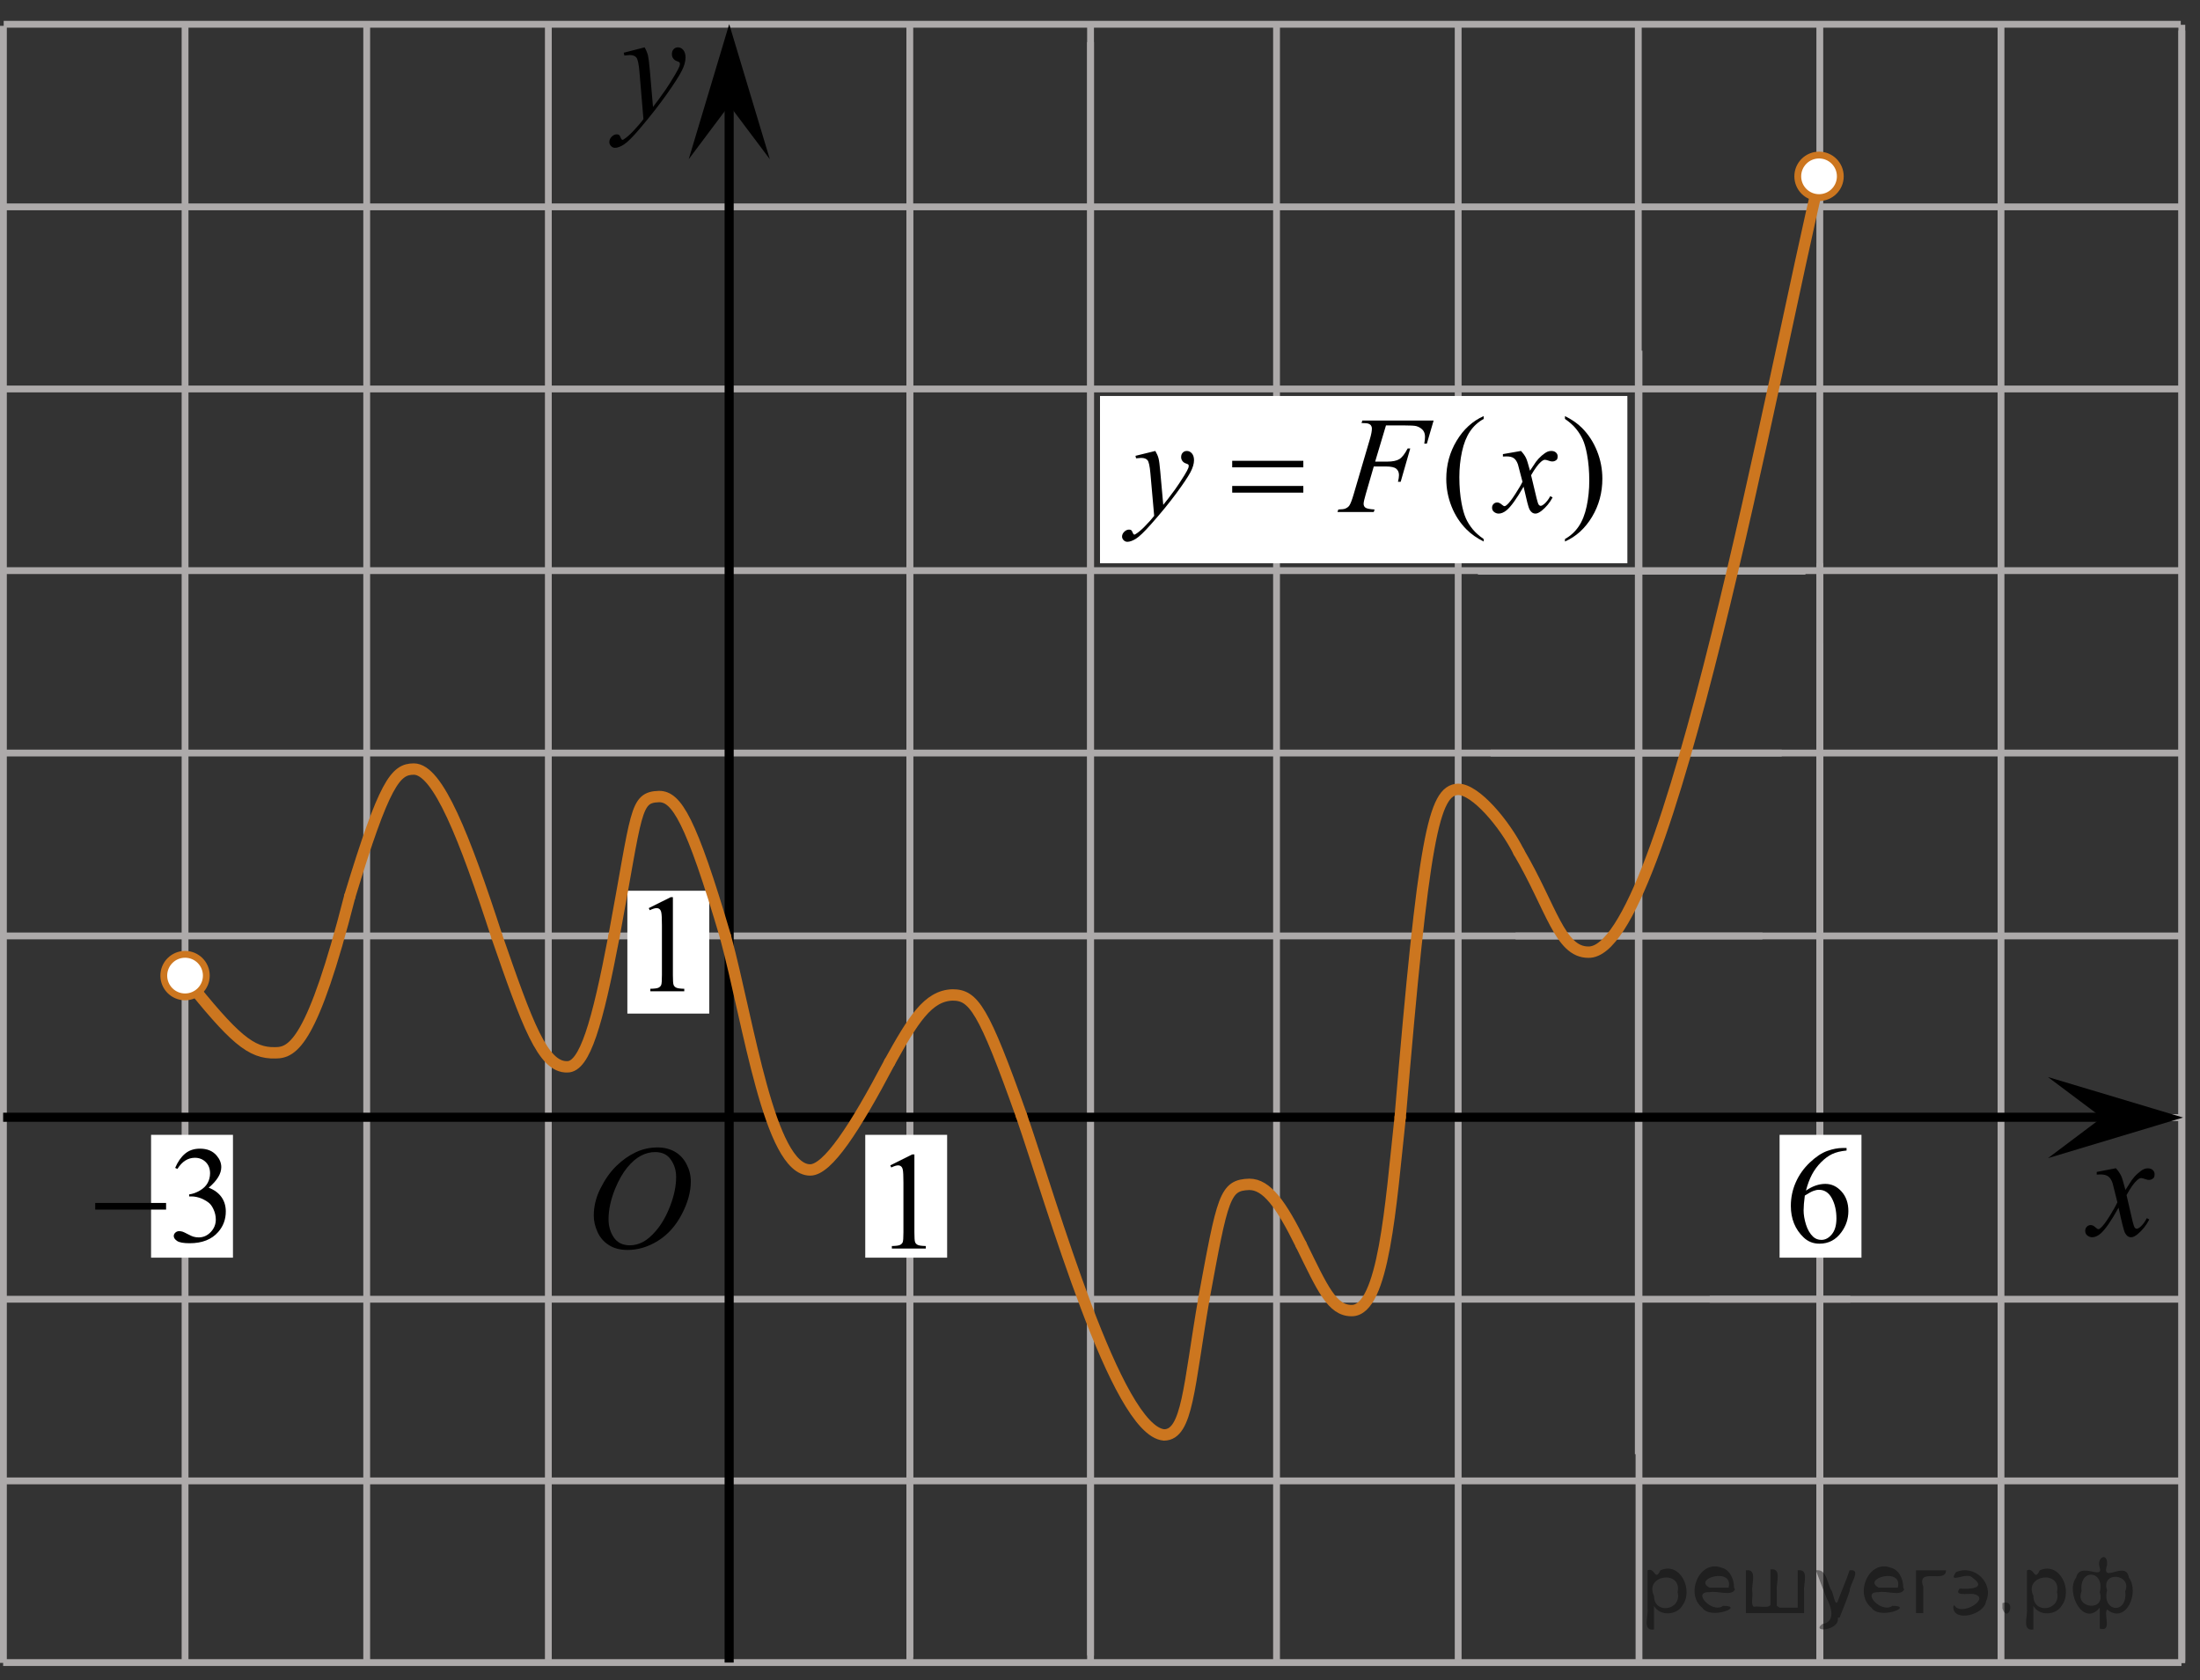 <?xml version="1.0" encoding="utf-8"?>
<!-- Generator: Adobe Illustrator 27.2.0, SVG Export Plug-In . SVG Version: 6.00 Build 0)  -->
<svg version="1.1" id="Слой_1" xmlns="http://www.w3.org/2000/svg" xmlns:xlink="http://www.w3.org/1999/xlink" x="0px" y="0px"
	 width="241.817px" height="184.678px" viewBox="0 0 241.817 184.678" enable-background="new 0 0 241.817 184.678"
	 xml:space="preserve">
<rect x="0" y="0" width="241.817" height="184.678" fill="#333333" stroke="none"/>
<line fill="none" stroke="#ADAAAA" stroke-width="0.75" stroke-miterlimit="10" x1="0.348" y1="142.801" x2="239.955" y2="142.801"/>
<line fill="none" stroke="#ADAAAA" stroke-width="0.75" stroke-miterlimit="10" x1="0.378" y1="162.767" x2="239.921" y2="162.767"/>
<line fill="none" stroke="#ADAAAA" stroke-width="0.75" stroke-miterlimit="10" x1="0.345" y1="182.735" x2="239.779" y2="182.735"/>
<line fill="none" stroke="#ADAAAA" stroke-width="0.75" stroke-miterlimit="10" x1="0.375" y1="182.771" x2="0.375" y2="2.84"/>
<line fill="none" stroke="#ADAAAA" stroke-width="0.75" stroke-miterlimit="10" x1="20.341" y1="182.758" x2="20.341" y2="2.667"/>
<line fill="none" stroke="#ADAAAA" stroke-width="0.75" stroke-miterlimit="10" x1="60.272" y1="182.847" x2="60.272" y2="2.736"/>
<line fill="none" stroke="#ADAAAA" stroke-width="0.75" stroke-miterlimit="10" x1="40.307" y1="182.712" x2="40.307" y2="2.844"/>
<line fill="none" stroke="#ADAAAA" stroke-width="0.75" stroke-miterlimit="10" x1="80.136" y1="182.971" x2="80.136" y2="22.709"/>
<line fill="none" stroke="#ADAAAA" stroke-width="0.75" stroke-miterlimit="10" x1="100.004" y1="182.916" x2="100.004" y2="22.472"/>
<line fill="none" stroke="#ADAAAA" stroke-width="0.75" stroke-miterlimit="10" x1="100.004" y1="182.175" x2="100.004" y2="2.524"/>
<path fill="none" stroke="#ADAAAA" stroke-width="0.75" stroke-miterlimit="10" d="M119.969,82.635"/>
<line fill="none" stroke="#ADAAAA" stroke-width="0.75" stroke-miterlimit="10" x1="140.313" y1="182.68" x2="140.313" y2="2.524"/>
<line fill="none" stroke="#ADAAAA" stroke-width="0.75" stroke-miterlimit="10" x1="160.278" y1="182.848" x2="160.278" y2="2.524"/>
<line fill="none" stroke="#ADAAAA" stroke-width="0.75" stroke-miterlimit="10" x1="180.153" y1="182.881" x2="180.153" y2="38.541"/>
<line fill="none" stroke="#ADAAAA" stroke-width="0.75" stroke-miterlimit="10" x1="200.028" y1="182.528" x2="200.028" y2="70.707"/>
<line fill="none" stroke="#ADAAAA" stroke-width="0.75" stroke-miterlimit="10" x1="200.028" y1="182.771" x2="200.028" y2="2.402"/>
<line fill="none" stroke="#ADAAAA" stroke-width="0.75" stroke-miterlimit="10" x1="0.375" y1="102.87" x2="239.793" y2="102.87"/>
<line fill="none" stroke="#ADAAAA" stroke-width="0.75" stroke-miterlimit="10" x1="35.931" y1="122.836" x2="239.712" y2="122.836"/>
<path fill="none" stroke="#000000" stroke-width="1.25" stroke-linejoin="round" stroke-miterlimit="8" d="M72.375,155.099"/>
<path fill="none" stroke="#000000" stroke-width="1.25" stroke-linejoin="round" stroke-miterlimit="8" d="M184.958,184.678"/>
<path fill="none" stroke="#000000" stroke-width="1.25" stroke-linejoin="round" stroke-miterlimit="8" d="M111.749,124.569"/>
<path fill="none" stroke="#000000" stroke-width="1.25" stroke-linejoin="round" stroke-miterlimit="8" d="M99.898,108.844"/>
<path fill="none" stroke="#000000" stroke-width="1.25" stroke-linejoin="round" stroke-miterlimit="8" d="M73.458,136.827"/>
<path fill="none" stroke="#000000" stroke-width="1.25" stroke-linejoin="round" stroke-miterlimit="8" d="M45.568,165.688"/>
<line fill="none" stroke="#ADAAAA" stroke-width="0.75" stroke-miterlimit="10" x1="0.624" y1="82.766" x2="239.958" y2="82.766"/>
<path fill="none" stroke="#000000" stroke-width="1.25" stroke-linejoin="round" stroke-miterlimit="8" d="M146.015,102.512"/>
<path fill="none" stroke="#000000" stroke-width="1.25" stroke-linejoin="round" stroke-miterlimit="8" d="M154.114,142.801"/>
<path fill="none" stroke="#000000" stroke-width="1.25" stroke-linejoin="round" stroke-miterlimit="8" d="M143.004,127.137"/>
<path fill="none" stroke="#000000" stroke-width="1.25" stroke-linejoin="round" stroke-miterlimit="8" d="M131.147,112.287"/>
<line fill="none" stroke="#ADAAAA" stroke-width="0.75" stroke-miterlimit="10" x1="219.944" y1="182.644" x2="219.944" y2="2.641"/>
<line fill="none" stroke="#ADAAAA" stroke-width="0.75" stroke-miterlimit="10" x1="239.819" y1="182.577" x2="239.819" y2="2.727"/>
<line fill="none" stroke="#ADAAAA" stroke-width="0.75" stroke-miterlimit="10" x1="239.819" y1="182.797" x2="239.819" y2="3.349"/>
<path fill="none" stroke="#000000" stroke-width="1.25" stroke-linejoin="round" stroke-miterlimit="8" d="M140.313,162.731"/>
<line fill="none" stroke="#ADAAAA" stroke-width="0.75" stroke-miterlimit="10" x1="119.87" y1="182.712" x2="119.87" y2="2.681"/>
<line fill="none" stroke="#ADAAAA" stroke-width="0.75" stroke-miterlimit="10" x1="119.87" y1="181.969" x2="119.87" y2="4.626"/>
<line fill="none" stroke="#ADAAAA" stroke-width="0.75" stroke-miterlimit="10" x1="200.028" y1="182.7" x2="200.028" y2="61.908"/>
<line fill="none" stroke="#ADAAAA" stroke-width="0.75" stroke-miterlimit="10" x1="0.406" y1="42.753" x2="239.701" y2="42.753"/>
<line fill="none" stroke="#ADAAAA" stroke-width="0.75" stroke-miterlimit="10" x1="0.375" y1="62.719" x2="239.955" y2="62.719"/>
<line fill="none" stroke="#ADAAAA" stroke-width="0.75" stroke-miterlimit="10" x1="0.406" y1="22.736" x2="239.701" y2="22.736"/>
<line fill="none" stroke="#ADAAAA" stroke-width="0.75" stroke-miterlimit="10" x1="163.84" y1="82.766" x2="195.84" y2="82.766"/>
<line fill="none" stroke="#ADAAAA" stroke-width="0.75" stroke-miterlimit="10" x1="166.588" y1="102.877" x2="193.718" y2="102.877"/>
<line fill="none" stroke="#ADAAAA" stroke-width="0.75" stroke-miterlimit="10" x1="169.424" y1="122.816" x2="190.795" y2="122.816"/>
<line fill="none" stroke="#ADAAAA" stroke-width="0.75" stroke-miterlimit="10" x1="162.449" y1="62.784" x2="198.449" y2="62.784"/>
<line fill="none" stroke="#ADAAAA" stroke-width="0.75" stroke-miterlimit="10" x1="187.925" y1="142.801" x2="203.382" y2="142.801"/>
<line fill="none" stroke="#ADAAAA" stroke-width="0.75" stroke-miterlimit="10" x1="180.076" y1="159.831" x2="180.076" y2="2.667"/>
<path fill="none" stroke="#000000" stroke-width="1.25" stroke-linecap="round" stroke-linejoin="round" stroke-miterlimit="10" d="
	M140.313,122.799"/>
<path fill="none" stroke="#000000" stroke-width="1.25" stroke-linecap="round" stroke-linejoin="round" stroke-miterlimit="10" d="
	M160.278,53.841"/>
<path fill="none" stroke="#000000" stroke-width="1.25" stroke-linecap="round" stroke-linejoin="round" stroke-miterlimit="10" d="
	M180.076,102.877"/>
<path fill="none" stroke="#ADAAAA" stroke-width="0.75" stroke-miterlimit="10" d="M239.819,22.736"/>
<rect x="120.909" y="43.522" fill="#FFFFFF" width="57.966" height="18.387"/>
<path fill="none" stroke="#ADAAAA" stroke-width="0.75" stroke-miterlimit="10" d="M232.135,69.868"/>
<line fill="none" stroke="#000000" stroke-miterlimit="10" x1="80.146" y1="182.735" x2="80.146" y2="6.049"/>
<g>
	<g>
		<g>
			<g>
				<g>
					<g>
						<g>
							<g>
								<g>
									<g>
										<g>
											<defs>
												<rect id="SVGID_1_" x="60.415" y="120.873" width="18.021" height="21.688"/>
											</defs>
											<clipPath id="SVGID_00000147196666877531076110000013764118775184635579_">
												<use xlink:href="#SVGID_1_"  overflow="visible"/>
											</clipPath>
											<g clip-path="url(#SVGID_00000147196666877531076110000013764118775184635579_)">
												<path d="M72.277,126.117c0.713,0,1.344,0.155,1.895,0.467c0.551,0.313,0.979,0.771,1.291,1.375
													c0.313,0.604,0.469,1.231,0.469,1.887c0,1.154-0.334,2.366-1.003,3.636c-0.668,1.271-1.538,2.235-2.613,2.901
													c-1.078,0.668-2.188,1.002-3.343,1.002c-0.827,0-1.521-0.188-2.077-0.555c-0.562-0.365-0.971-0.854-1.233-1.457
													c-0.269-0.604-0.396-1.188-0.396-1.756c0-1.009,0.235-2.002,0.728-2.981c0.485-0.979,1.063-1.804,1.729-2.462
													c0.674-0.657,1.391-1.166,2.146-1.521C70.614,126.297,71.417,126.117,72.277,126.117z M72.002,126.627
													c-0.521,0-1.043,0.132-1.547,0.396c-0.504,0.263-1.004,0.689-1.5,1.287c-0.496,0.597-0.938,1.375-1.338,2.338
													c-0.483,1.188-0.729,2.31-0.729,3.359c0,0.751,0.188,1.417,0.577,1.998c0.387,0.578,0.979,0.868,1.771,0.868
													c0.479,0,0.95-0.118,1.411-0.354c0.464-0.236,0.94-0.646,1.444-1.226c0.629-0.729,1.152-1.649,1.584-2.774
													c0.429-1.125,0.643-2.177,0.643-3.149c0-0.72-0.188-1.354-0.578-1.906C73.364,126.9,72.782,126.627,72.002,126.627z"/>
											</g>
										</g>
									</g>
								</g>
							</g>
						</g>
					</g>
				</g>
			</g>
		</g>
	</g>
</g>
<g>
	<g>
		<g>
			<g>
				<g>
					<g>
						<g>
							<g>
								<g>
									<g>
										<g>
											<defs>
												
													<rect id="SVGID_00000094581599269105028590000016272504130666831011_" x="225.69" y="122.812" width="16.128" height="18.542"/>
											</defs>
											<clipPath id="SVGID_00000158022424241932807680000003883218885497896074_">
												<use xlink:href="#SVGID_00000094581599269105028590000016272504130666831011_"  overflow="visible"/>
											</clipPath>
											<g clip-path="url(#SVGID_00000158022424241932807680000003883218885497896074_)">
												<path d="M232.572,128.402c0.258,0.282,0.449,0.565,0.584,0.85c0.094,0.193,0.248,0.709,0.465,1.539l0.689-1.073
													c0.186-0.263,0.398-0.511,0.668-0.743c0.266-0.234,0.489-0.396,0.688-0.48c0.127-0.059,0.271-0.082,0.418-0.082
													c0.229,0,0.404,0.063,0.539,0.188c0.136,0.125,0.201,0.276,0.201,0.457c0,0.205-0.039,0.349-0.119,0.424
													c-0.146,0.136-0.313,0.203-0.504,0.203c-0.106,0-0.229-0.022-0.354-0.071c-0.246-0.089-0.412-0.132-0.496-0.132
													c-0.127,0-0.271,0.076-0.443,0.229c-0.326,0.281-0.717,0.828-1.166,1.642l0.646,2.805
													c0.104,0.431,0.188,0.688,0.255,0.771c0.063,0.084,0.141,0.127,0.2,0.127c0.108,0,0.237-0.063,0.394-0.188
													c0.289-0.25,0.531-0.574,0.733-0.979l0.272,0.146c-0.33,0.641-0.75,1.171-1.261,1.598
													c-0.288,0.237-0.532,0.356-0.731,0.356c-0.295,0-0.521-0.173-0.698-0.516c-0.104-0.215-0.338-1.125-0.687-2.738
													c-0.817,1.475-1.479,2.421-1.973,2.845c-0.316,0.271-0.629,0.408-0.931,0.408c-0.212,0-0.398-0.078-0.573-0.235
													c-0.125-0.119-0.188-0.278-0.188-0.479c0-0.182,0.063-0.327,0.175-0.444c0.114-0.117,0.258-0.183,0.427-0.183
													c0.168,0,0.354,0.088,0.536,0.265c0.14,0.125,0.237,0.188,0.313,0.188c0.063,0,0.146-0.045,0.24-0.132
													c0.248-0.207,0.584-0.649,1.012-1.336c0.424-0.688,0.701-1.182,0.834-1.48c-0.326-1.318-0.502-2.021-0.524-2.097
													c-0.121-0.354-0.274-0.604-0.476-0.748c-0.19-0.146-0.479-0.222-0.854-0.222c-0.12,0-0.263,0.006-0.418,0.017v-0.293
													L232.572,128.402z"/>
											</g>
										</g>
									</g>
								</g>
							</g>
						</g>
					</g>
				</g>
			</g>
		</g>
	</g>
</g>
<polygon points="231.043,122.833 225.102,118.378 239.953,122.829 225.108,127.294 "/>
<rect x="95.106" y="124.732" fill="#FFFFFF" width="9" height="13.5"/>
<g>
	<g>
		<defs>
			<rect id="SVGID_00000127032190220736244740000001507358065883974801_" x="179.839" y="103.348" width="32.313" height="38.189"/>
		</defs>
		<clipPath id="SVGID_00000053528399924310703060000017570325346602951832_">
			<use xlink:href="#SVGID_00000127032190220736244740000001507358065883974801_"  overflow="visible"/>
		</clipPath>
	</g>
</g>
<line fill="none" stroke="#000000" stroke-miterlimit="10" x1="0.345" y1="122.799" x2="236.379" y2="122.799"/>
<path fill="none" stroke="#CC761F" stroke-width="1.25" stroke-linecap="round" stroke-linejoin="round" stroke-miterlimit="10" d="
	M38.445,98.528c-4.083,16.021-6.26,17.188-8.166,17.188c-2.698,0.084-4.55-1.517-9.938-8.267"/>
<rect x="16.606" y="124.732" fill="#FFFFFF" width="9" height="13.5"/>
<rect x="195.606" y="124.732" fill="#FFFFFF" width="9" height="13.5"/>
<line fill="none" stroke="#ADAAAA" stroke-width="0.75" stroke-miterlimit="10" x1="0.406" y1="2.667" x2="239.701" y2="2.667"/>
<g>
	<g>
		<g>
			<g>
				<g>
					<g>
						<g>
							<g>
								<g>
									<g>
										<g>
											<g>
												<defs>
													<polygon id="SVGID_00000014610370262949131190000003232489847726519196_" points="73.817,20.521 82.914,20.521 
														82.914,0 56.49,0 56.49,20.521 													"/>
												</defs>
												<clipPath id="SVGID_00000165211296808825239000000009140426373781902511_">
													<use xlink:href="#SVGID_00000014610370262949131190000003232489847726519196_"  overflow="visible"/>
												</clipPath>
												<g clip-path="url(#SVGID_00000165211296808825239000000009140426373781902511_)">
													<path d="M70.853,5.204c0.178,0.316,0.301,0.612,0.369,0.89c0.063,0.275,0.137,0.818,0.205,1.627l0.348,4.032
														c0.313-0.395,0.771-1.017,1.369-1.868c0.289-0.415,0.646-0.98,1.067-1.697c0.261-0.438,0.416-0.743,0.476-0.918
														c0.031-0.087,0.047-0.178,0.047-0.271c0-0.061-0.021-0.108-0.055-0.147c-0.037-0.038-0.136-0.083-0.287-0.136
														c-0.153-0.052-0.283-0.146-0.39-0.286c-0.105-0.141-0.149-0.3-0.149-0.479c0-0.225,0.063-0.404,0.188-0.541
														c0.125-0.138,0.282-0.205,0.477-0.205c0.229,0,0.43,0.101,0.592,0.299c0.16,0.199,0.242,0.475,0.242,0.824
														c0,0.433-0.146,0.925-0.426,1.479c-0.283,0.555-0.83,1.405-1.642,2.554c-0.812,1.146-1.786,2.399-2.938,3.756
														c-0.793,0.936-1.382,1.522-1.769,1.767c-0.386,0.244-0.711,0.364-0.979,0.364c-0.162,0-0.309-0.063-0.434-0.191
														c-0.122-0.128-0.188-0.277-0.188-0.446c0-0.214,0.084-0.406,0.256-0.582c0.173-0.176,0.354-0.263,0.559-0.263
														c0.104,0,0.188,0.023,0.264,0.073c0.041,0.025,0.088,0.104,0.137,0.232c0.054,0.128,0.099,0.215,0.144,0.259
														c0.021,0.026,0.063,0.041,0.097,0.041c0.028,0,0.09-0.026,0.166-0.082c0.289-0.188,0.625-0.479,1.01-0.886
														c0.504-0.535,0.877-0.974,1.115-1.313l-0.438-5.196c-0.069-0.857-0.187-1.38-0.332-1.565
														c-0.146-0.188-0.396-0.279-0.735-0.279c-0.107,0-0.312,0.018-0.591,0.05l-0.069-0.304L70.853,5.204z"/>
												</g>
											</g>
										</g>
									</g>
								</g>
							</g>
						</g>
					</g>
				</g>
			</g>
		</g>
	</g>
</g>
<polygon points="80.155,11.559 75.7,17.501 80.153,2.65 84.616,17.496 "/>
<path fill="none" stroke="#CC761F" stroke-width="1.25" stroke-linecap="round" stroke-linejoin="round" stroke-miterlimit="10" d="
	M54.612,102.924c-3.542-10.907-6.479-18.397-9.125-18.396c-2,0-3.229,1.438-7.042,14"/>
<path fill="none" stroke="#CC761F" stroke-width="1.25" stroke-linecap="round" stroke-linejoin="round" stroke-miterlimit="10" d="
	M112.279,122.632c-4.188-11.792-5.271-13.276-7.583-13.276c-2.698,0.084-4.329,2.735-6.917,7.402"/>
<path fill="none" stroke="#CC761F" stroke-width="1.25" stroke-linecap="round" stroke-linejoin="round" stroke-miterlimit="10" d="
	M132.32,142.801c-1.656,9.616-1.791,14.915-4.375,14.915c-5.25-0.438-12.333-25.475-15.666-35.083"/>
<path fill="none" stroke="#CC761F" stroke-width="1.25" stroke-linecap="round" stroke-linejoin="round" stroke-miterlimit="10" d="
	M143.004,136.799c-2.205-4.479-3.778-6.625-5.685-6.625c-2.698,0.084-2.917,1.307-5,12.626"/>
<path fill="none" stroke="#CC761F" stroke-width="1.25" stroke-linecap="round" stroke-linejoin="round" stroke-miterlimit="10" d="
	M200.028,19.466c-4.958,20.625-16.75,85.354-25.438,85.189c-3.145,0-4.051-4.877-7.645-11.002"/>
<path fill="none" stroke="#CC761F" stroke-width="1.25" stroke-linecap="round" stroke-linejoin="round" stroke-miterlimit="10" d="
	M166.945,93.653c-1.583-3.153-4.761-6.896-6.667-6.896c-2.698,0.084-3.791,5.208-6.374,36.042"/>
<path fill="none" stroke="#CC761F" stroke-width="1.25" stroke-linecap="round" stroke-linejoin="round" stroke-miterlimit="10" d="
	M153.904,122.799c-1.042,9.608-1.803,21.25-5.333,21.25c-2.157,0.002-3.188-2.396-5.566-7.25"/>
<rect x="68.958" y="97.905" fill="#FFFFFF" width="9" height="13.5"/>
<circle fill="#FFFFFF" stroke="#CC761F" stroke-width="0.75" stroke-miterlimit="10" cx="20.341" cy="107.23" r="2.338"/>
<g>
	<g>
		<defs>
			<rect id="SVGID_00000072972763087686274800000017542524370549576858_" x="120.523" y="42.325" width="60.113" height="20.7"/>
		</defs>
		<clipPath id="SVGID_00000181779105279410336390000000484550751798237837_">
			<use xlink:href="#SVGID_00000072972763087686274800000017542524370549576858_"  overflow="visible"/>
		</clipPath>
		<g clip-path="url(#SVGID_00000181779105279410336390000000484550751798237837_)">
		</g>
	</g>
	<g>
		<defs>
			<polygon id="SVGID_00000130643392025054183670000012443139233234165158_" points="120.605,63.177 180.221,63.177 
				180.221,42.477 120.605,42.477 120.605,63.177 			"/>
		</defs>
		<clipPath id="SVGID_00000031168654052782981140000014426213027433294742_">
			<use xlink:href="#SVGID_00000130643392025054183670000012443139233234165158_"  overflow="visible"/>
		</clipPath>
		<g clip-path="url(#SVGID_00000031168654052782981140000014426213027433294742_)">
			<path d="M163.08,59.246v0.273c-0.75-0.375-1.375-0.815-1.877-1.319c-0.715-0.716-1.266-1.562-1.653-2.534
				c-0.387-0.974-0.58-1.984-0.58-3.032c0-1.531,0.379-2.929,1.139-4.191c0.76-1.262,1.75-2.166,2.972-2.709
				v0.311c-0.611,0.336-1.112,0.796-1.505,1.379c-0.392,0.583-0.685,1.321-0.878,2.216
				c-0.194,0.894-0.291,1.828-0.291,2.802c0,1.058,0.082,2.019,0.246,2.883c0.129,0.683,0.285,1.23,0.469,1.643
				c0.184,0.412,0.431,0.809,0.741,1.19C162.173,58.536,162.578,58.899,163.08,59.246z"/>
			<path d="M172.016,46.045v-0.311c0.754,0.371,1.382,0.808,1.884,1.312c0.71,0.721,1.259,1.567,1.645,2.538
				c0.388,0.971,0.581,1.982,0.581,3.035c0,1.532-0.379,2.929-1.136,4.191s-1.749,2.166-2.975,2.709V59.246
				c0.61-0.342,1.113-0.802,1.508-1.383s0.688-1.319,0.879-2.216c0.19-0.897,0.286-1.832,0.286-2.806
				c0-1.053-0.082-2.014-0.245-2.884c-0.125-0.682-0.279-1.228-0.466-1.638s-0.434-0.806-0.741-1.187
				C172.929,46.754,172.522,46.391,172.016,46.045z"/>
		</g>
		<g clip-path="url(#SVGID_00000031168654052782981140000014426213027433294742_)">
			<path d="M126.99,49.565c0.169,0.287,0.285,0.555,0.351,0.805c0.065,0.249,0.129,0.739,0.193,1.471l0.327,3.647
				c0.298-0.355,0.731-0.919,1.296-1.69c0.273-0.376,0.61-0.887,1.013-1.534
				c0.243-0.396,0.393-0.672,0.447-0.83c0.029-0.079,0.044-0.161,0.044-0.245c0-0.054-0.017-0.099-0.052-0.133
				c-0.035-0.035-0.125-0.075-0.272-0.123c-0.146-0.047-0.269-0.133-0.365-0.259s-0.145-0.271-0.145-0.434
				c0-0.203,0.06-0.366,0.179-0.489c0.119-0.124,0.269-0.185,0.447-0.185c0.219,0,0.404,0.09,0.559,0.271
				c0.153,0.181,0.231,0.429,0.231,0.745c0,0.391-0.134,0.836-0.401,1.338c-0.269,0.502-0.785,1.272-1.55,2.309
				c-0.764,1.038-1.69,2.169-2.777,3.394c-0.749,0.846-1.306,1.378-1.668,1.598s-0.673,0.33-0.931,0.33
				c-0.154,0-0.289-0.059-0.406-0.175c-0.116-0.116-0.175-0.25-0.175-0.403c0-0.193,0.081-0.368,0.242-0.526
				s0.336-0.237,0.525-0.237c0.099,0,0.181,0.022,0.245,0.066c0.04,0.025,0.083,0.096,0.131,0.212
				c0.047,0.115,0.09,0.193,0.13,0.233c0.025,0.024,0.055,0.037,0.09,0.037c0.029,0,0.082-0.025,0.156-0.074
				c0.273-0.168,0.591-0.435,0.953-0.801c0.477-0.484,0.829-0.88,1.058-1.185l-0.417-4.699
				c-0.07-0.776-0.174-1.248-0.314-1.416c-0.139-0.168-0.372-0.252-0.699-0.252c-0.104,0-0.291,0.015-0.559,0.044
				l-0.067-0.273L126.99,49.565z"/>
			<path d="M152.343,46.756l-1.191,3.98h1.325c0.596,0,1.041-0.091,1.337-0.274c0.295-0.183,0.6-0.572,0.912-1.171
				h0.283l-1.051,3.662h-0.298c0.075-0.297,0.112-0.541,0.112-0.734c0-0.301-0.101-0.534-0.302-0.7
				c-0.201-0.165-0.577-0.248-1.128-0.248h-1.341l-0.879,3.031c-0.158,0.539-0.238,0.896-0.238,1.075
				c0,0.183,0.068,0.323,0.205,0.422c0.137,0.1,0.471,0.166,1.002,0.2l-0.09,0.274h-3.991l0.097-0.274
				c0.388-0.01,0.645-0.044,0.774-0.103c0.198-0.084,0.345-0.197,0.44-0.341c0.134-0.203,0.293-0.62,0.477-1.253
				l1.78-6.056c0.144-0.489,0.216-0.872,0.216-1.149c0-0.128-0.032-0.238-0.097-0.329
				c-0.065-0.091-0.16-0.16-0.287-0.204s-0.379-0.066-0.756-0.066l0.089-0.274h7.835l-0.744,2.542h-0.283
				c0.055-0.306,0.082-0.558,0.082-0.756c0-0.326-0.092-0.584-0.273-0.774c-0.182-0.19-0.414-0.325-0.696-0.403
				c-0.199-0.05-0.644-0.075-1.333-0.075H152.343z"/>
			<path d="M167.182,49.565c0.243,0.257,0.427,0.514,0.551,0.77c0.09,0.179,0.236,0.645,0.44,1.401l0.655-0.979
				c0.174-0.237,0.385-0.463,0.633-0.678c0.248-0.216,0.467-0.362,0.655-0.441c0.119-0.05,0.251-0.074,0.395-0.074
				c0.214,0,0.384,0.057,0.511,0.171c0.126,0.113,0.19,0.252,0.19,0.415c0,0.188-0.037,0.316-0.111,0.385
				c-0.139,0.124-0.298,0.185-0.477,0.185c-0.104,0-0.216-0.022-0.335-0.066c-0.233-0.079-0.39-0.119-0.47-0.119
				c-0.119,0-0.261,0.069-0.424,0.208c-0.309,0.257-0.676,0.754-1.103,1.489l0.61,2.55
				c0.095,0.391,0.174,0.624,0.238,0.701c0.065,0.076,0.13,0.114,0.194,0.114c0.103,0,0.226-0.057,0.364-0.17
				c0.273-0.228,0.507-0.524,0.7-0.89l0.261,0.134c-0.312,0.583-0.71,1.067-1.191,1.452
				c-0.273,0.218-0.504,0.326-0.692,0.326c-0.278,0-0.499-0.155-0.663-0.467c-0.104-0.192-0.32-1.022-0.647-2.49
				c-0.774,1.339-1.395,2.201-1.862,2.587c-0.303,0.247-0.596,0.37-0.878,0.37c-0.199,0-0.38-0.071-0.544-0.215
				c-0.119-0.108-0.179-0.255-0.179-0.438c0-0.163,0.055-0.299,0.164-0.407s0.243-0.163,0.402-0.163
				c0.158,0,0.327,0.079,0.506,0.237c0.129,0.113,0.229,0.17,0.298,0.17c0.06,0,0.137-0.039,0.231-0.118
				c0.233-0.188,0.552-0.593,0.953-1.216c0.402-0.622,0.666-1.072,0.79-1.349c-0.309-1.201-0.475-1.836-0.499-1.905
				c-0.114-0.321-0.264-0.549-0.447-0.682c-0.184-0.134-0.454-0.2-0.811-0.2c-0.114,0-0.245,0.005-0.395,0.015
				v-0.267L167.182,49.565z"/>
		</g>
		<g clip-path="url(#SVGID_00000031168654052782981140000014426213027433294742_)">
			<path d="M135.44,50.647h7.818v0.719h-7.818V50.647z M135.44,53.412h7.818v0.734h-7.818V53.412z"/>
		</g>
	</g>
</g>
<g>
	<g>
		<g>
			<g>
				<g>
					<g>
						<g>
							<g>
								<g>
									<defs>
										
											<rect id="SVGID_00000182523731745121856290000007876480451677147536_" x="7.643" y="122.719" width="20.72" height="17.869"/>
									</defs>
									<clipPath id="SVGID_00000101093044869633148130000012215273075829747095_">
										<use xlink:href="#SVGID_00000182523731745121856290000007876480451677147536_"  overflow="visible"/>
									</clipPath>
									<g clip-path="url(#SVGID_00000101093044869633148130000012215273075829747095_)">
										<g enable-background="new    ">
											<path d="M19.254,128.363c0.287-0.674,0.649-1.194,1.087-1.562c0.438-0.366,0.983-0.55,1.636-0.55
												c0.806,0,1.425,0.261,1.855,0.782c0.327,0.39,0.49,0.805,0.49,1.248c0,0.729-0.46,1.481-1.38,2.26
												c0.618,0.241,1.085,0.586,1.402,1.033c0.317,0.448,0.475,0.975,0.475,1.58
												c0,0.866-0.277,1.617-0.831,2.252c-0.722,0.827-1.768,1.24-3.138,1.24c-0.678,0-1.139-0.083-1.384-0.251
												c-0.245-0.167-0.367-0.347-0.367-0.539c0-0.143,0.058-0.268,0.174-0.376s0.256-0.162,0.419-0.162
												c0.123,0,0.249,0.019,0.378,0.059c0.084,0.024,0.274,0.114,0.571,0.27
												c0.296,0.155,0.501,0.247,0.616,0.277c0.183,0.054,0.378,0.081,0.586,0.081
												c0.504,0,0.943-0.194,1.317-0.584c0.373-0.389,0.56-0.849,0.56-1.381c0-0.389-0.086-0.768-0.26-1.137
												c-0.128-0.275-0.27-0.484-0.423-0.628c-0.212-0.196-0.504-0.375-0.875-0.535
												c-0.371-0.159-0.749-0.239-1.135-0.239h-0.238v-0.222c0.391-0.05,0.783-0.19,1.176-0.421
												c0.393-0.231,0.679-0.51,0.857-0.835c0.178-0.324,0.267-0.682,0.267-1.07
												c0-0.507-0.16-0.917-0.478-1.23c-0.319-0.312-0.716-0.469-1.191-0.469
												c-0.767,0-1.407,0.409-1.921,1.226L19.254,128.363z"/>
										</g>
									</g>
								</g>
							</g>
						</g>
					</g>
				</g>
			</g>
		</g>
	</g>
	<g>
		<g>
			<g>
				<g>
					<g>
						<g>
							<g>
								<g>
									<defs>
										
											<rect id="SVGID_00000116935502014325658520000012782143615191185032_" x="7.643" y="122.719" width="20.72" height="17.869"/>
									</defs>
									<clipPath id="SVGID_00000069382720592190531250000006576499733038688928_">
										<use xlink:href="#SVGID_00000116935502014325658520000012782143615191185032_"  overflow="visible"/>
									</clipPath>
									<g clip-path="url(#SVGID_00000069382720592190531250000006576499733038688928_)">
										<g enable-background="new    ">
											<path d="M10.466,132.218h7.79v0.731h-7.79V132.218z"/>
										</g>
									</g>
								</g>
							</g>
						</g>
					</g>
				</g>
			</g>
		</g>
	</g>
</g>
<g>
	<g>
		<g>
			<g>
				<g>
					<g>
						<g>
							<g>
								<g>
									<g>
										<g>
											<g>
												<g>
													<g>
														<g>
															<g>
																<g>
																	<defs>
																		
																			<rect id="SVGID_00000158007623364012886040000007283971285903112838_" x="193.924" y="122.613" width="12.363" height="18.08"/>
																	</defs>
																	<clipPath id="SVGID_00000047041575248234781530000004095600689801802153_">
																		<use xlink:href="#SVGID_00000158007623364012886040000007283971285903112838_"  overflow="visible"/>
																	</clipPath>
																	<g clip-path="url(#SVGID_00000047041575248234781530000004095600689801802153_)">
																		<g enable-background="new    ">
																			<path d="M202.969,126.179v0.276c-0.649,0.065-1.179,0.195-1.59,0.392
																				c-0.411,0.197-0.816,0.497-1.217,0.9s-0.733,0.853-0.996,1.348
																				c-0.263,0.496-0.483,1.085-0.661,1.767c0.709-0.493,1.419-0.739,2.132-0.739
																				c0.684,0,1.276,0.279,1.778,0.837c0.501,0.558,0.752,1.274,0.752,2.15
																				c0,0.847-0.253,1.619-0.76,2.315c-0.61,0.847-1.417,1.27-2.42,1.27
																				c-0.684,0-1.264-0.23-1.741-0.688c-0.935-0.892-1.402-2.047-1.402-3.466
																				c0-0.906,0.179-1.768,0.539-2.584c0.359-0.816,0.872-1.541,1.538-2.174
																				c0.666-0.632,1.305-1.058,1.915-1.277c0.61-0.219,1.178-0.328,1.705-0.328L202.969,126.179
																				L202.969,126.179L202.969,126.179z M198.38,131.407c-0.089,0.673-0.133,1.216-0.133,1.629
																				c0,0.477,0.087,0.997,0.262,1.558c0.174,0.56,0.434,1.004,0.778,1.333
																				c0.251,0.234,0.556,0.351,0.915,0.351c0.428,0,0.81-0.204,1.147-0.612
																				c0.337-0.408,0.506-0.991,0.506-1.748c0-0.852-0.168-1.588-0.502-2.211
																				c-0.335-0.622-0.809-0.934-1.424-0.934c-0.187,0-0.388,0.04-0.602,0.12
																				C199.114,130.971,198.798,131.143,198.38,131.407z"/>
																		</g>
																	</g>
																</g>
															</g>
														</g>
													</g>
												</g>
											</g>
										</g>
									</g>
								</g>
							</g>
						</g>
					</g>
				</g>
			</g>
		</g>
	</g>
</g>
<g>
	<g>
		<g>
			<g>
				<g>
					<g>
						<g>
							<defs>
								
									<rect id="SVGID_00000124882003183879666180000006706561450227320507_" x="68.693" y="95.029" width="9.53" height="16.699"/>
							</defs>
							<clipPath id="SVGID_00000181066428357898614730000003205937882159227805_">
								<use xlink:href="#SVGID_00000124882003183879666180000006706561450227320507_"  overflow="visible"/>
							</clipPath>
							<g clip-path="url(#SVGID_00000181066428357898614730000003205937882159227805_)">
								<g enable-background="new    ">
									<path d="M71.308,99.813L73.721,98.61h0.241v8.558c0,0.568,0.023,0.922,0.07,1.062
										c0.046,0.14,0.143,0.246,0.289,0.321c0.146,0.074,0.444,0.117,0.893,0.127v0.276h-3.73v-0.276
										c0.468-0.01,0.77-0.051,0.907-0.123c0.137-0.072,0.231-0.17,0.285-0.292s0.081-0.487,0.081-1.095v-5.471
										c0-0.737-0.024-1.211-0.073-1.42c-0.034-0.16-0.096-0.277-0.186-0.352
										c-0.09-0.075-0.199-0.112-0.325-0.112c-0.181,0-0.432,0.077-0.753,0.231L71.308,99.813z"/>
								</g>
							</g>
						</g>
					</g>
				</g>
			</g>
		</g>
	</g>
</g>
<path fill="none" stroke="#CC761F" stroke-width="1.25" stroke-linecap="round" stroke-linejoin="round" stroke-miterlimit="10" d="
	M67.487,102.924c-1.833,9.608-3.219,14.333-5.125,14.333c-2.698,0.084-4.417-4.725-7.75-14.333"/>
<path fill="none" stroke="#CC761F" stroke-width="1.25" stroke-linecap="round" stroke-linejoin="round" stroke-miterlimit="10" d="
	M79.737,102.924c-3.813-12.917-5.386-15.375-7.292-15.375c-2.698,0.084-2.375,1.501-4.958,15.375"/>
<path fill="none" stroke="#CC761F" stroke-width="1.25" stroke-linecap="round" stroke-linejoin="round" stroke-miterlimit="10" d="
	M97.779,116.758c-3.833,7.292-6.823,11.833-8.729,11.833c-4.479,0-6.718-16.058-9.313-25.667"/>
<g>
	<g>
		<g>
			<g>
				<g>
					<g>
						<g>
							<defs>
								
									<rect id="SVGID_00000145767215632323372310000012665222420633015443_" x="95.239" y="123.304" width="9.53" height="16.699"/>
							</defs>
							<clipPath id="SVGID_00000170999518355983110270000006353139087335081111_">
								<use xlink:href="#SVGID_00000145767215632323372310000012665222420633015443_"  overflow="visible"/>
							</clipPath>
							<g clip-path="url(#SVGID_00000170999518355983110270000006353139087335081111_)">
								<g enable-background="new    ">
									<path d="M97.854,128.088l2.413-1.203h0.241v8.558c0,0.568,0.023,0.922,0.07,1.062
										c0.046,0.14,0.143,0.246,0.289,0.321c0.146,0.074,0.444,0.117,0.893,0.127v0.276h-3.73v-0.276
										c0.468-0.01,0.77-0.051,0.907-0.123c0.137-0.072,0.231-0.17,0.285-0.292s0.081-0.487,0.081-1.095v-5.471
										c0-0.737-0.024-1.211-0.073-1.42c-0.034-0.16-0.096-0.277-0.186-0.352
										c-0.09-0.075-0.199-0.112-0.325-0.112c-0.181,0-0.432,0.077-0.753,0.231L97.854,128.088z"/>
								</g>
							</g>
						</g>
					</g>
				</g>
			</g>
		</g>
	</g>
</g>
<circle fill="#FFFFFF" stroke="#CC761F" stroke-width="0.75" stroke-miterlimit="10" cx="199.943" cy="19.381" r="2.338"/>
<g style="stroke:none;fill:#000;fill-opacity:0.4" > <path d="m 181.8,176.6 c 0,0.8 0,1.6 0,2.5 -1.3,0.2 -0.6,-1.5 -0.7,-2.3 0,-1.4 0,-2.8 0,-4.2 0.8,-0.4 0.8,1.3 1.4,0.0 2.2,-1.0 3.7,2.2 2.4,3.9 -0.6,1.0 -2.4,1.2 -3.1,0.0 z m 2.6,-1.6 c 0.5,-2.5 -3.7,-1.9 -2.6,0.4 0.0,2.1 3.1,1.6 2.6,-0.4 z" /> <path d="m 190.7,174.7 c -0.4,0.8 -1.9,0.1 -2.8,0.3 -2.0,-0.1 0.3,2.4 1.5,1.5 2.5,0.0 -1.4,1.6 -2.3,0.2 -1.9,-1.5 -0.3,-5.3 2.1,-4.4 0.9,0.2 1.4,1.2 1.4,2.2 z m -0.7,-0.2 c 0.6,-2.3 -4.0,-1.0 -2.1,0.0 0.7,0 1.4,-0.0 2.1,-0.0 z" /> <path d="m 195.6,176.7 c 0.6,0 1.3,0 2.0,0 0,-1.3 0,-2.7 0,-4.1 1.3,-0.2 0.6,1.5 0.7,2.3 0,0.8 0,1.6 0,2.4 -2.1,0 -4.2,0 -6.4,0 0,-1.5 0,-3.1 0,-4.7 1.3,-0.2 0.6,1.5 0.7,2.3 0.1,0.5 -0.2,1.6 0.2,1.7 0.5,-0.1 1.6,0.2 1.8,-0.2 0,-1.3 0,-2.6 0,-3.9 1.3,-0.2 0.6,1.5 0.7,2.3 0,0.5 0,1.1 0,1.7 z" /> <path d="m 202.0,177.8 c 0.3,1.4 -3.0,1.7 -1.7,0.7 1.5,-0.2 1.0,-1.9 0.5,-2.8 -0.4,-1.0 -0.8,-2.0 -1.2,-3.1 1.2,-0.2 1.2,1.4 1.7,2.2 0.2,0.2 0.4,1.9 0.7,1.2 0.4,-1.1 0.9,-2.2 1.3,-3.4 1.4,-0.2 0.0,1.5 -0.0,2.3 -0.3,0.9 -0.7,1.9 -1.1,2.9 z" /> <path d="m 209.3,174.7 c -0.4,0.8 -1.9,0.1 -2.8,0.3 -2.0,-0.1 0.3,2.4 1.5,1.5 2.5,0.0 -1.4,1.6 -2.3,0.2 -1.9,-1.5 -0.3,-5.3 2.1,-4.4 0.9,0.2 1.4,1.2 1.4,2.2 z m -0.7,-0.2 c 0.6,-2.3 -4.0,-1.0 -2.1,0.0 0.7,0 1.4,-0.0 2.1,-0.0 z" /> <path d="m 210.6,177.3 c 0,-1.5 0,-3.1 0,-4.7 1.1,0 2.2,0 3.3,0 0.0,1.5 -3.3,-0.4 -2.5,1.8 0,0.9 0,1.9 0,2.9 -0.2,0 -0.5,0 -0.7,0 z" /> <path d="m 214.8,176.4 c 0.7,1.4 4.2,-0.8 2.1,-1.2 -0.5,-0.1 -2.2,0.3 -1.5,-0.6 1.0,0.1 3.1,0.0 1.4,-1.2 -0.6,-0.7 -2.8,0.8 -1.8,-0.6 2.0,-0.9 4.2,1.2 3.3,3.2 -0.2,1.5 -3.5,2.3 -3.6,0.7 l 0,-0.1 0,-0.0 0,0 z" /> <path d="m 220.1,176.2 c 1.6,-0.5 0.6,2.3 -0.0,0.6 -0.0,-0.2 0.0,-0.4 0.0,-0.6 z" /> <path d="m 223.5,176.6 c 0,0.8 0,1.6 0,2.5 -1.3,0.2 -0.6,-1.5 -0.7,-2.3 0,-1.4 0,-2.8 0,-4.2 0.8,-0.4 0.8,1.3 1.4,0.0 2.2,-1.0 3.7,2.2 2.4,3.9 -0.6,1.0 -2.4,1.2 -3.1,0.0 z m 2.6,-1.6 c 0.5,-2.5 -3.7,-1.9 -2.6,0.4 0.0,2.1 3.1,1.6 2.6,-0.4 z" /> <path d="m 228.8,174.9 c -0.8,1.9 2.7,2.3 2.0,0.1 0.6,-2.4 -2.3,-2.7 -2.0,-0.1 z m 2.0,4.2 c 0,-0.8 0,-1.6 0,-2.4 -1.8,2.2 -3.8,-1.7 -2.6,-3.3 0.4,-1.8 3.0,0.3 2.6,-1.1 -0.4,-1.1 0.9,-1.8 0.8,-0.3 -0.7,2.2 2.1,-0.6 2.4,1.4 1.2,1.6 -0.3,5.2 -2.4,3.5 -0.4,0.6 0.6,2.5 -0.8,2.1 z m 2.8,-4.2 c 0.8,-1.9 -2.7,-2.3 -2.0,-0.1 -0.6,2.4 2.3,2.7 2.0,0.1 z" /> </g></svg>

<!--File created and owned by https://sdamgia.ru. Copying is prohibited. All rights reserved.-->
